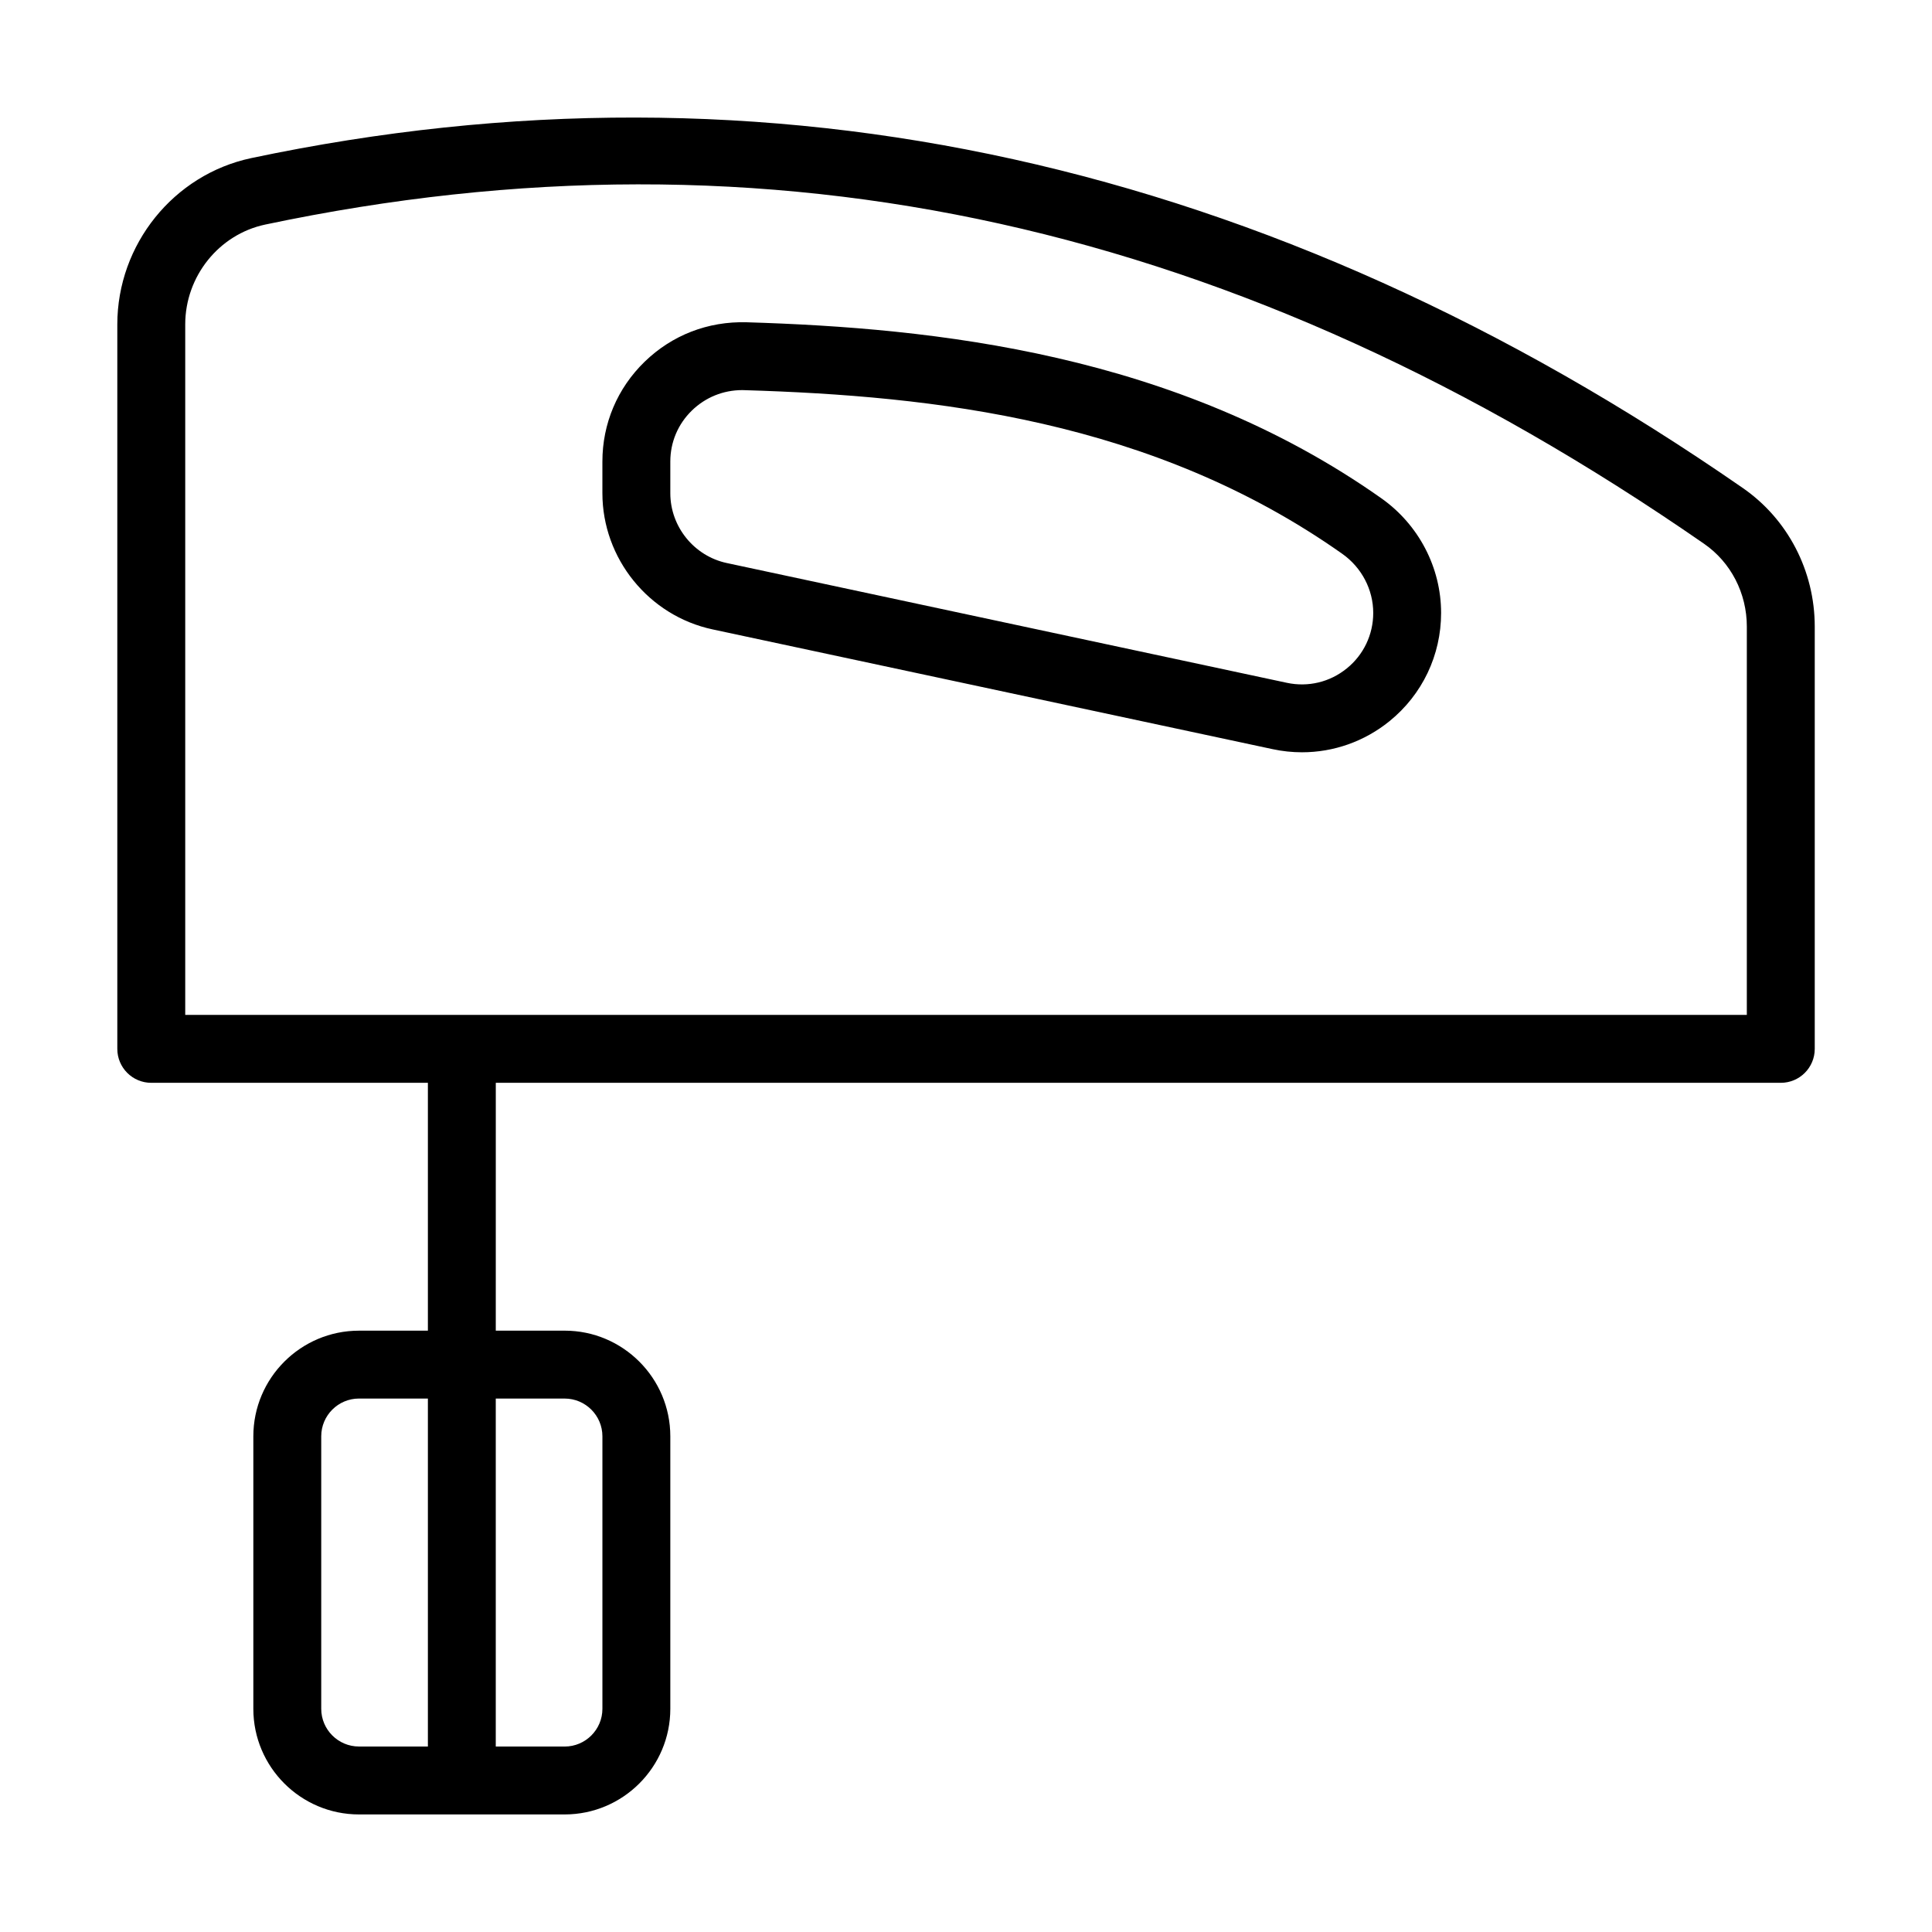 <?xml version="1.0" encoding="UTF-8"?>
<!-- Uploaded to: SVG Repo, www.svgrepo.com, Generator: SVG Repo Mixer Tools -->
<svg fill="#000000" width="800px" height="800px" version="1.1" viewBox="144 144 512 512" xmlns="http://www.w3.org/2000/svg">
 <g>
  <path d="m605.84 273.31c-125.39-86.883-258.39-116.3-395.27-87.41-20.562 4.359-35.48 22.891-35.48 44.07v191.99c0 4.973 4.027 8.996 8.996 8.996h73.309v65.684h-18.258c-15.441 0-28 12.562-28 28v72.203c0 15.438 12.559 28 28 28h54.504c15.441 0 28-12.562 28-28v-72.207c0-15.438-12.559-28-28-28h-18.254l0.004-65.68h340.54c4.969 0 8.996-4.023 8.996-8.996v-111.91c0-14.742-7.133-28.477-19.078-36.734zm-376.71 323.53v-72.203c0-5.516 4.488-10.008 10.008-10.008h18.258v92.215h-18.258c-5.519 0.004-10.008-4.488-10.008-10.004zm64.508-82.207c5.516 0 10.008 4.488 10.008 10.008v72.203c0 5.516-4.488 10.008-10.008 10.008h-18.254v-92.215zm313.29-101.67h-413.84v-182.99c0-12.73 8.922-23.859 21.203-26.461 133.72-28.211 258.44-0.543 381.31 84.598 7.094 4.902 11.328 13.109 11.328 21.938z"/>
  <path d="m510.07 276.05c-54.516-38.465-118.53-45.133-168.21-46.645-10.285-0.281-19.754 3.41-27.02 10.453-7.223 7.012-11.199 16.402-11.199 26.453v8.391c0 17.301 12.281 32.48 29.199 36.094l148.44 31.742c2.582 0.555 5.184 0.824 7.766 0.824 8.363 0 16.516-2.848 23.168-8.23 8.703-7.039 13.691-17.5 13.691-28.695 0-12.023-5.922-23.383-15.836-30.387zm-9.176 45.098c-4.457 3.621-10.219 5.008-15.859 3.805l-148.43-31.742c-8.672-1.855-14.965-9.637-14.965-18.504v-8.391c0-5.141 2.035-9.945 5.727-13.531 3.602-3.496 8.316-5.402 13.336-5.402 0.203 0 0.41 0.008 0.609 0.016 50.094 1.52 108.08 7.863 158.39 43.359 5.148 3.629 8.219 9.488 8.219 15.684 0 5.738-2.559 11.105-7.019 14.707z"/>
 </g>
</svg>
